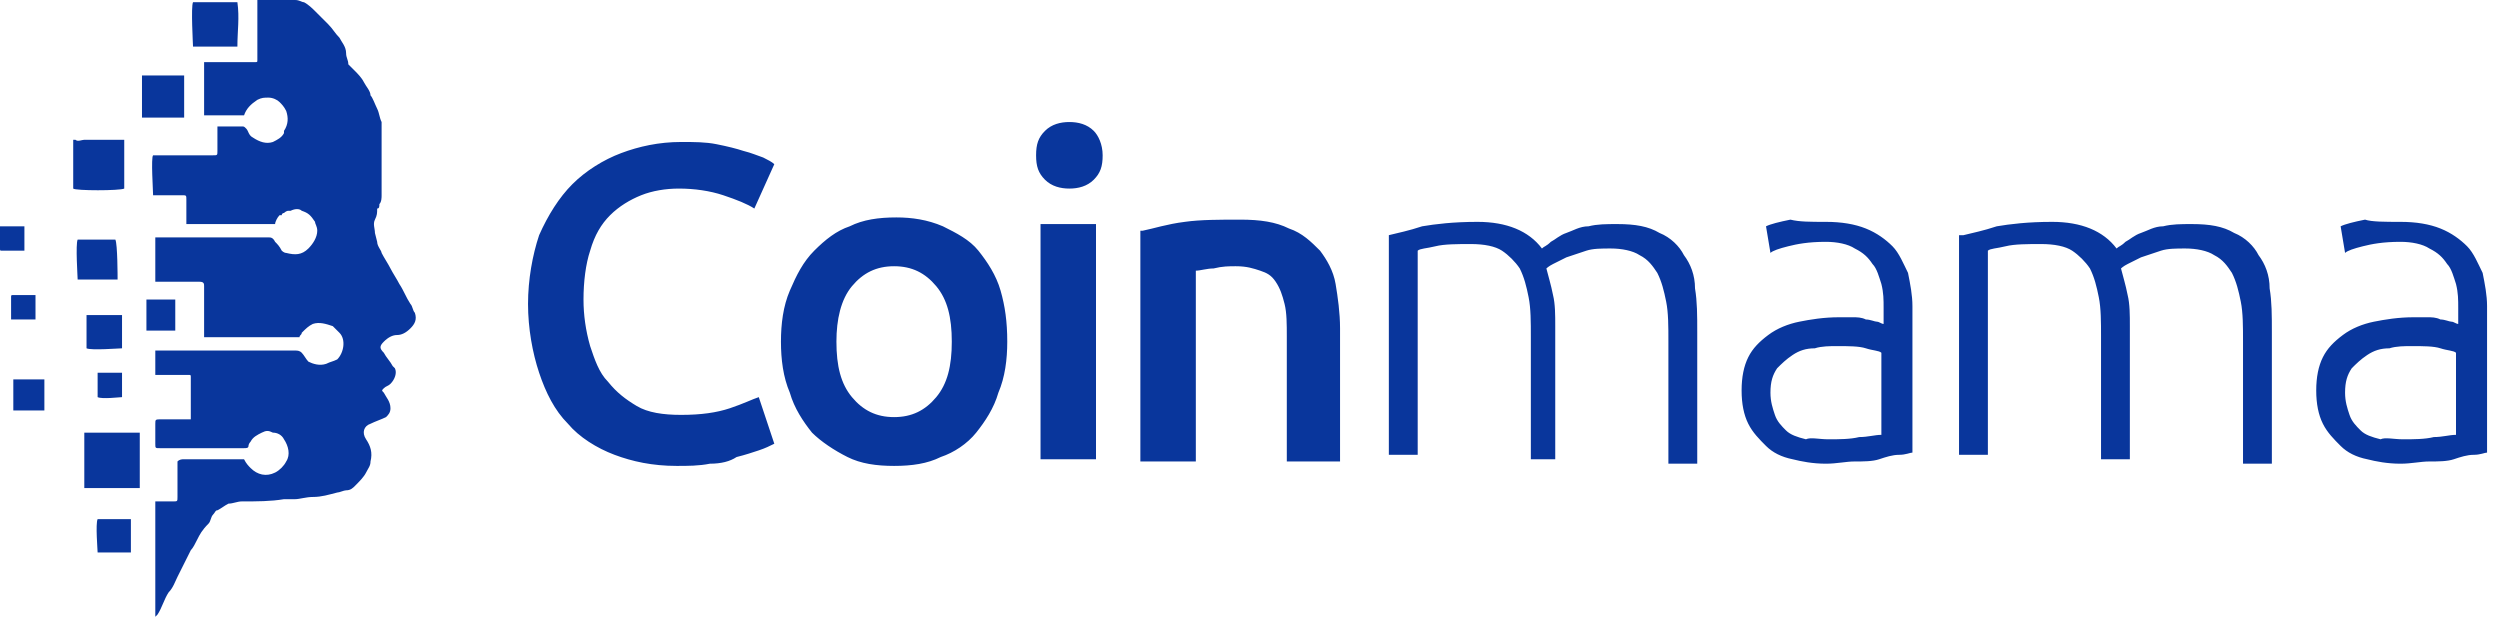 <svg width="165" height="41" viewBox="0 0 165 41" fill="none" xmlns="http://www.w3.org/2000/svg">
<path fill-rule="evenodd" clip-rule="evenodd" d="M24.893 15.961C24.893 16.254 25.186 16.546 25.186 16.693C25.332 16.986 25.625 17.425 25.771 17.718C25.918 18.011 26.211 18.45 26.357 18.743C26.65 19.182 26.796 19.621 27.089 20.061C27.236 20.207 27.236 20.5 27.382 20.646C27.529 21.086 27.382 21.379 27.089 21.671C26.796 21.964 26.504 22.111 26.211 22.111C25.918 22.111 25.625 22.257 25.332 22.55C25.039 22.843 25.039 22.989 25.332 23.282C25.479 23.575 25.771 23.868 25.918 24.161L26.064 24.307C26.211 24.6 26.064 25.039 25.771 25.332C25.625 25.479 25.479 25.479 25.332 25.625C25.186 25.771 25.186 25.771 25.332 25.918C25.479 26.211 25.771 26.504 25.771 26.943C25.771 27.236 25.625 27.382 25.479 27.529C25.186 27.675 24.746 27.821 24.454 27.968C24.014 28.114 23.868 28.554 24.161 28.993C24.454 29.432 24.6 29.871 24.454 30.457C24.454 30.75 24.307 30.896 24.161 31.189C24.014 31.482 23.721 31.775 23.429 32.068C23.282 32.214 23.136 32.361 22.843 32.361C22.696 32.361 22.404 32.507 22.257 32.507C21.671 32.654 21.232 32.8 20.646 32.8C20.207 32.8 19.768 32.946 19.475 32.946C19.182 32.946 19.036 32.946 18.743 32.946C17.864 33.093 16.986 33.093 15.961 33.093C15.668 33.093 15.375 33.239 15.082 33.239C14.789 33.386 14.643 33.532 14.35 33.679C14.204 33.679 14.204 33.825 14.057 33.971C13.911 34.118 13.911 34.411 13.764 34.557C13.325 34.996 13.179 35.289 13.032 35.582C12.886 35.875 12.739 36.168 12.593 36.314C12.3 36.9 12.007 37.486 11.714 38.071C11.568 38.364 11.421 38.804 11.129 39.096C10.836 39.536 10.689 40.121 10.396 40.561L10.25 40.707C10.25 39.389 10.25 38.218 10.25 36.9C10.25 35.582 10.25 34.411 10.25 33.093C10.396 33.093 10.543 33.093 10.543 33.093C10.836 33.093 11.129 33.093 11.421 33.093C11.714 33.093 11.714 33.093 11.714 32.8C11.714 32.068 11.714 31.336 11.714 30.75V30.457C11.861 30.311 12.007 30.311 12.154 30.311C13.325 30.311 14.35 30.311 15.521 30.311C15.668 30.311 15.961 30.311 16.107 30.311C16.254 30.604 16.4 30.75 16.546 30.896C16.986 31.336 17.571 31.482 18.157 31.189C18.45 31.043 18.743 30.75 18.889 30.457C19.182 30.018 19.036 29.432 18.743 28.993C18.596 28.7 18.304 28.554 18.011 28.554C17.718 28.407 17.571 28.407 17.279 28.554C16.986 28.7 16.693 28.846 16.546 29.139C16.4 29.286 16.4 29.432 16.4 29.432C16.4 29.579 16.254 29.579 16.107 29.579C15.961 29.579 15.814 29.579 15.521 29.579C13.911 29.579 12.154 29.579 10.543 29.579C10.25 29.579 10.25 29.579 10.25 29.286C10.25 28.846 10.25 28.407 10.25 27.968C10.25 27.675 10.25 27.675 10.689 27.675C11.275 27.675 11.861 27.675 12.3 27.675C12.446 27.675 12.446 27.675 12.593 27.675V27.382C12.593 26.504 12.593 25.625 12.593 24.893C12.593 24.746 12.593 24.746 12.446 24.746C11.861 24.746 11.129 24.746 10.543 24.746C10.396 24.746 10.396 24.746 10.25 24.746V23.136C10.396 23.136 10.543 23.136 10.689 23.136C11.861 23.136 13.032 23.136 14.35 23.136C15.521 23.136 16.546 23.136 17.718 23.136C18.304 23.136 18.889 23.136 19.475 23.136C19.621 23.136 19.768 23.136 19.914 23.282C20.061 23.429 20.207 23.721 20.354 23.868C20.646 24.014 21.086 24.161 21.525 24.014C21.818 23.868 21.964 23.868 22.257 23.721C22.696 23.282 22.843 22.404 22.404 21.964C22.257 21.818 22.111 21.671 21.964 21.525C21.525 21.379 21.086 21.232 20.646 21.379C20.354 21.525 20.207 21.671 19.914 21.964C19.914 22.111 19.768 22.111 19.768 22.257C19.621 22.257 13.764 22.257 13.471 22.257C13.471 22.111 13.471 21.964 13.471 21.964C13.471 20.939 13.471 20.061 13.471 19.036V18.889C13.471 18.743 13.471 18.596 13.179 18.596C12.3 18.596 11.568 18.596 10.689 18.596H10.25C10.25 18.45 10.25 18.45 10.25 18.304C10.25 17.864 10.25 17.425 10.25 17.132C10.25 16.693 10.25 16.4 10.25 15.961C10.25 15.814 10.25 15.814 10.25 15.668C10.396 15.668 10.396 15.668 10.543 15.668C12.886 15.668 15.375 15.668 17.718 15.668C17.864 15.668 18.011 15.668 18.157 15.961C18.304 16.107 18.45 16.254 18.596 16.546C18.596 16.546 18.743 16.693 18.889 16.693C19.475 16.839 19.914 16.839 20.354 16.4C20.646 16.107 20.939 15.668 20.939 15.229C20.939 14.936 20.793 14.789 20.793 14.643C20.5 14.204 20.354 14.057 19.914 13.911C19.768 13.764 19.475 13.764 19.182 13.911H19.036C18.889 13.911 18.743 14.057 18.743 14.057C18.743 14.057 18.596 14.057 18.596 14.204C18.596 14.204 18.596 14.204 18.45 14.204C18.304 14.35 18.157 14.643 18.157 14.789H12.3C12.3 14.643 12.3 14.643 12.3 14.496C12.3 14.057 12.3 13.618 12.3 13.179C12.3 12.886 12.3 12.886 12.007 12.886C11.421 12.886 10.982 12.886 10.396 12.886H10.104C10.104 12.593 9.957 10.396 10.104 10.25C10.25 10.25 10.25 10.25 10.396 10.25C11.568 10.25 12.739 10.25 13.911 10.25H14.057C14.35 10.25 14.35 10.25 14.35 9.957C14.35 9.518 14.35 8.932 14.35 8.493V8.346H14.496C14.936 8.346 15.521 8.346 15.961 8.346C16.107 8.346 16.107 8.346 16.254 8.493C16.4 8.639 16.4 8.932 16.693 9.079C17.132 9.371 17.571 9.518 18.011 9.371C18.304 9.225 18.596 9.079 18.743 8.786C18.743 8.786 18.743 8.786 18.743 8.639C19.036 8.2 19.036 7.761 18.889 7.321C18.743 7.029 18.596 6.882 18.45 6.736C18.304 6.589 18.011 6.443 17.718 6.443C17.425 6.443 17.279 6.443 16.986 6.589C16.546 6.882 16.254 7.175 16.107 7.614H13.471C13.471 6.443 13.471 5.271 13.471 4.1C13.618 4.1 13.764 4.1 13.911 4.1C14.789 4.1 15.814 4.1 16.693 4.1H16.839C16.986 4.1 16.986 4.1 16.986 3.954C16.986 3.807 16.986 3.807 16.986 3.661C16.986 2.489 16.986 1.464 16.986 0.293V0C17.132 0 17.132 0 17.279 0C18.011 0 18.743 0 19.475 0C19.768 0 19.914 0.146 20.061 0.146C20.354 0.293 20.646 0.586 20.793 0.732C21.086 1.025 21.379 1.318 21.671 1.611C21.964 1.904 22.111 2.196 22.404 2.489C22.55 2.782 22.843 3.075 22.843 3.514C22.843 3.807 22.989 3.954 22.989 4.246L23.136 4.393C23.282 4.539 23.282 4.539 23.429 4.686C23.575 4.832 23.868 5.125 24.014 5.418C24.161 5.711 24.454 6.004 24.454 6.296C24.6 6.443 24.746 6.882 24.893 7.175C25.039 7.468 25.039 7.761 25.186 8.054V8.2C25.186 8.493 25.186 8.932 25.186 9.225C25.186 10.396 25.186 11.714 25.186 12.886C25.186 13.032 25.186 13.325 25.039 13.471C25.039 13.618 25.039 13.764 24.893 13.764C24.893 14.057 24.893 14.204 24.746 14.496C24.6 14.789 24.746 15.082 24.746 15.375L24.893 15.961ZM5.564 32.214V28.554C5.711 28.554 8.932 28.554 9.225 28.554C9.225 28.7 9.225 31.921 9.225 32.214H9.079C8.054 32.214 6.882 32.214 5.857 32.214C5.711 32.214 5.711 32.214 5.564 32.214ZM4.832 12.446V9.225C4.832 9.225 4.832 9.225 4.979 9.225C5.125 9.371 5.418 9.225 5.564 9.225C6.296 9.225 7.175 9.225 7.907 9.225C8.054 9.225 8.054 9.225 8.2 9.225V12.446C7.907 12.593 4.979 12.593 4.832 12.446ZM15.668 3.075H12.739C12.739 2.929 12.593 0.439 12.739 0.146C12.886 0.146 15.375 0.146 15.668 0.146C15.814 1.171 15.668 2.05 15.668 3.075ZM12.154 4.979V7.761C12.007 7.761 9.664 7.761 9.371 7.761V4.979H12.154ZM7.761 18.45H5.125C5.125 18.304 4.979 16.107 5.125 15.814C5.271 15.814 7.468 15.814 7.614 15.814C7.761 16.107 7.761 18.304 7.761 18.45ZM8.054 20.793V22.989C7.907 22.989 6.004 23.136 5.711 22.989C5.711 22.843 5.711 20.939 5.711 20.793C5.857 20.793 7.761 20.793 8.054 20.793ZM8.639 34.264V36.461C8.493 36.461 8.493 36.461 8.346 36.461C7.907 36.461 7.468 36.461 7.029 36.461C6.882 36.461 6.736 36.461 6.443 36.461C6.443 36.314 6.296 34.557 6.443 34.264C6.736 34.264 8.346 34.264 8.639 34.264ZM0.879 27.089V25.039C1.611 25.039 2.196 25.039 2.929 25.039C2.929 25.186 2.929 26.943 2.929 27.089H0.879ZM9.664 19.768H11.568C11.568 19.914 11.568 21.525 11.568 21.818H9.664C9.664 21.232 9.664 20.5 9.664 19.768ZM0 14.936H1.611V16.546H1.464C1.025 16.546 0.586 16.546 0.146 16.546C0 16.546 0 16.546 0 16.4C0 15.961 0 15.521 0 14.936C0 14.936 0 15.082 0 14.936ZM2.343 19.475V21.086H0.732V20.939C0.732 20.5 0.732 20.061 0.732 19.621C0.732 19.475 0.732 19.475 0.879 19.475C1.318 19.475 1.757 19.475 2.343 19.475C2.343 19.475 2.196 19.475 2.343 19.475ZM8.054 24.6V26.211C7.907 26.211 6.736 26.357 6.443 26.211V24.6H8.054ZM44.661 30.75C43.05 30.75 41.732 30.457 40.561 30.018C39.389 29.579 38.218 28.846 37.486 27.968C36.607 27.089 36.021 25.918 35.582 24.6C35.143 23.282 34.85 21.671 34.85 20.061C34.85 18.45 35.143 16.839 35.582 15.521C36.168 14.204 36.9 13.032 37.779 12.154C38.657 11.275 39.829 10.543 41 10.104C42.171 9.664 43.489 9.371 44.954 9.371C45.832 9.371 46.564 9.371 47.296 9.518C48.029 9.664 48.614 9.811 49.054 9.957C49.639 10.104 49.932 10.25 50.371 10.396C50.664 10.543 50.957 10.689 51.104 10.836L49.786 13.764C49.346 13.471 48.614 13.179 47.736 12.886C46.857 12.593 45.832 12.446 44.807 12.446C43.929 12.446 43.05 12.593 42.318 12.886C41.586 13.179 40.854 13.618 40.268 14.204C39.682 14.789 39.243 15.521 38.95 16.546C38.657 17.425 38.511 18.596 38.511 19.768C38.511 20.793 38.657 21.818 38.95 22.843C39.243 23.721 39.536 24.6 40.121 25.186C40.707 25.918 41.293 26.357 42.025 26.796C42.757 27.236 43.782 27.382 44.954 27.382C46.271 27.382 47.296 27.236 48.175 26.943C49.054 26.65 49.639 26.357 50.079 26.211L51.104 29.286C50.811 29.432 50.518 29.579 50.079 29.725C49.639 29.871 49.2 30.018 48.614 30.164C48.175 30.457 47.589 30.604 46.857 30.604C46.125 30.75 45.393 30.75 44.661 30.75ZM62.818 22.55C62.818 20.939 62.525 19.768 61.793 18.889C61.061 18.011 60.182 17.571 59.011 17.571C57.839 17.571 56.961 18.011 56.229 18.889C55.496 19.768 55.204 21.086 55.204 22.55C55.204 24.161 55.496 25.332 56.229 26.211C56.961 27.089 57.839 27.529 59.011 27.529C60.182 27.529 61.061 27.089 61.793 26.211C62.525 25.332 62.818 24.161 62.818 22.55ZM66.479 22.55C66.479 23.721 66.332 24.893 65.893 25.918C65.6 26.943 65.014 27.821 64.429 28.554C63.843 29.286 62.964 29.871 62.086 30.164C61.207 30.604 60.182 30.75 59.011 30.75C57.839 30.75 56.814 30.604 55.936 30.164C55.057 29.725 54.179 29.139 53.593 28.554C53.007 27.821 52.421 26.943 52.129 25.918C51.689 24.893 51.543 23.721 51.543 22.55C51.543 21.379 51.689 20.207 52.129 19.182C52.568 18.157 53.007 17.279 53.739 16.546C54.471 15.814 55.204 15.229 56.082 14.936C56.961 14.496 57.986 14.35 59.157 14.35C60.182 14.35 61.207 14.496 62.232 14.936C63.111 15.375 63.989 15.814 64.575 16.546C65.161 17.279 65.746 18.157 66.039 19.182C66.332 20.207 66.479 21.232 66.479 22.55ZM68.675 30.311V14.789H72.336V30.311H68.675V30.311ZM72.775 10.25C72.775 10.982 72.629 11.421 72.189 11.861C71.75 12.3 71.164 12.446 70.579 12.446C69.993 12.446 69.407 12.3 68.968 11.861C68.529 11.421 68.382 10.982 68.382 10.25C68.382 9.518 68.529 9.079 68.968 8.639C69.407 8.2 69.993 8.054 70.579 8.054C71.164 8.054 71.75 8.2 72.189 8.639C72.482 8.932 72.775 9.518 72.775 10.25ZM75.411 15.229C76.143 15.082 77.021 14.789 78.193 14.643C79.218 14.496 80.536 14.496 81.854 14.496C83.171 14.496 84.196 14.643 85.075 15.082C85.954 15.375 86.539 15.961 87.125 16.546C87.564 17.132 88.004 17.864 88.15 18.743C88.296 19.621 88.443 20.646 88.443 21.671V30.457H84.929V22.257C84.929 21.379 84.929 20.646 84.782 20.061C84.636 19.475 84.489 19.036 84.196 18.596C83.904 18.157 83.611 18.011 83.171 17.864C82.732 17.718 82.293 17.571 81.561 17.571C81.121 17.571 80.682 17.571 80.096 17.718C79.657 17.718 79.218 17.864 78.925 17.864V30.457H75.264V15.229H75.411ZM91.664 15.521C92.25 15.375 92.982 15.229 93.861 14.936C94.739 14.789 95.911 14.643 97.521 14.643C99.425 14.643 100.889 15.229 101.768 16.4C101.914 16.254 102.061 16.254 102.354 15.961C102.646 15.814 102.939 15.521 103.379 15.375C103.818 15.229 104.257 14.936 104.843 14.936C105.429 14.789 106.014 14.789 106.746 14.789C107.918 14.789 108.796 14.936 109.529 15.375C110.261 15.668 110.846 16.254 111.139 16.839C111.579 17.425 111.871 18.157 111.871 19.036C112.018 19.914 112.018 20.793 112.018 21.964V30.604H110.114V22.55C110.114 21.525 110.114 20.646 109.968 19.914C109.821 19.182 109.675 18.596 109.382 18.011C109.089 17.571 108.796 17.132 108.211 16.839C107.771 16.546 107.039 16.4 106.307 16.4C105.721 16.4 105.136 16.4 104.696 16.546C104.257 16.693 103.818 16.839 103.379 16.986C103.086 17.132 102.793 17.279 102.5 17.425C102.207 17.571 102.061 17.718 102.061 17.718C102.207 18.304 102.354 18.743 102.5 19.475C102.646 20.061 102.646 20.793 102.646 21.525V30.311H101.036V22.257C101.036 21.232 101.036 20.354 100.889 19.621C100.743 18.889 100.596 18.304 100.304 17.718C100.011 17.279 99.571 16.839 99.132 16.546C98.693 16.254 97.961 16.107 97.082 16.107C96.204 16.107 95.325 16.107 94.739 16.254C94.154 16.4 93.714 16.4 93.568 16.546V30.018H91.664V15.521V15.521ZM120.657 28.993C121.389 28.993 122.121 28.993 122.707 28.846C123.293 28.846 123.732 28.7 124.171 28.7V23.282C124.025 23.136 123.586 23.136 123.146 22.989C122.707 22.843 121.975 22.843 121.243 22.843C120.804 22.843 120.218 22.843 119.779 22.989C119.193 22.989 118.754 23.136 118.314 23.429C117.875 23.721 117.582 24.014 117.289 24.307C116.996 24.746 116.85 25.186 116.85 25.918C116.85 26.504 116.996 26.943 117.143 27.382C117.289 27.821 117.582 28.114 117.875 28.407C118.168 28.7 118.607 28.846 119.193 28.993C119.486 28.846 120.071 28.993 120.657 28.993ZM120.511 14.643C121.536 14.643 122.414 14.789 123.146 15.082C123.879 15.375 124.464 15.814 124.904 16.254C125.343 16.693 125.636 17.425 125.929 18.011C126.075 18.743 126.221 19.475 126.221 20.207V29.871C126.075 29.871 125.782 30.018 125.343 30.018C124.904 30.018 124.464 30.164 124.025 30.311C123.586 30.457 123 30.457 122.414 30.457C121.829 30.457 121.243 30.604 120.511 30.604C119.632 30.604 118.9 30.457 118.314 30.311C117.582 30.164 116.996 29.871 116.557 29.432C116.118 28.993 115.679 28.554 115.386 27.968C115.093 27.382 114.946 26.65 114.946 25.771C114.946 24.893 115.093 24.161 115.386 23.575C115.679 22.989 116.118 22.55 116.704 22.111C117.289 21.671 118.021 21.379 118.754 21.232C119.486 21.086 120.364 20.939 121.389 20.939C121.682 20.939 121.975 20.939 122.268 20.939C122.561 20.939 122.854 20.939 123.146 21.086C123.439 21.086 123.732 21.232 123.879 21.232C124.025 21.232 124.171 21.379 124.318 21.379V20.354C124.318 19.768 124.318 19.329 124.171 18.743C124.025 18.304 123.879 17.718 123.586 17.425C123.293 16.986 123 16.693 122.414 16.4C121.975 16.107 121.243 15.961 120.511 15.961C119.339 15.961 118.607 16.107 118.021 16.254C117.436 16.4 116.996 16.546 116.85 16.693L116.557 14.936C116.85 14.789 117.436 14.643 118.168 14.496C118.754 14.643 119.486 14.643 120.511 14.643ZM129.589 15.521C130.175 15.375 130.907 15.229 131.786 14.936C132.664 14.789 133.836 14.643 135.446 14.643C137.35 14.643 138.814 15.229 139.693 16.4C139.839 16.254 139.986 16.254 140.279 15.961C140.571 15.814 140.864 15.521 141.304 15.375C141.743 15.229 142.182 14.936 142.768 14.936C143.354 14.789 143.939 14.789 144.671 14.789C145.843 14.789 146.721 14.936 147.454 15.375C148.186 15.668 148.771 16.254 149.064 16.839C149.504 17.425 149.796 18.157 149.796 19.036C149.943 19.914 149.943 20.793 149.943 21.964V30.604H148.039V22.55C148.039 21.525 148.039 20.646 147.893 19.914C147.746 19.182 147.6 18.596 147.307 18.011C147.014 17.571 146.721 17.132 146.136 16.839C145.696 16.546 144.964 16.4 144.232 16.4C143.646 16.4 143.061 16.4 142.621 16.546C142.182 16.693 141.743 16.839 141.304 16.986C141.011 17.132 140.718 17.279 140.425 17.425C140.132 17.571 139.986 17.718 139.986 17.718C140.132 18.304 140.279 18.743 140.425 19.475C140.571 20.061 140.571 20.793 140.571 21.525V30.311H138.668V22.257C138.668 21.232 138.668 20.354 138.521 19.621C138.375 18.889 138.229 18.304 137.936 17.718C137.643 17.279 137.204 16.839 136.764 16.546C136.325 16.254 135.593 16.107 134.714 16.107C133.836 16.107 132.957 16.107 132.371 16.254C131.786 16.4 131.346 16.4 131.2 16.546V30.018H129.296V15.521H129.589ZM158.582 28.993C159.314 28.993 160.046 28.993 160.632 28.846C161.218 28.846 161.657 28.7 162.096 28.7V23.282C161.95 23.136 161.511 23.136 161.071 22.989C160.632 22.843 159.9 22.843 159.168 22.843C158.729 22.843 158.143 22.843 157.704 22.989C157.118 22.989 156.679 23.136 156.239 23.429C155.8 23.721 155.507 24.014 155.214 24.307C154.921 24.746 154.775 25.186 154.775 25.918C154.775 26.504 154.921 26.943 155.068 27.382C155.214 27.821 155.507 28.114 155.8 28.407C156.093 28.7 156.532 28.846 157.118 28.993C157.411 28.846 157.996 28.993 158.582 28.993ZM158.436 14.643C159.461 14.643 160.339 14.789 161.071 15.082C161.804 15.375 162.389 15.814 162.829 16.254C163.268 16.693 163.561 17.425 163.854 18.011C164 18.743 164.146 19.475 164.146 20.207V29.871C164 29.871 163.707 30.018 163.268 30.018C162.829 30.018 162.389 30.164 161.95 30.311C161.511 30.457 160.925 30.457 160.339 30.457C159.754 30.457 159.168 30.604 158.436 30.604C157.557 30.604 156.825 30.457 156.239 30.311C155.507 30.164 154.921 29.871 154.482 29.432C154.043 28.993 153.604 28.554 153.311 27.968C153.018 27.382 152.871 26.65 152.871 25.771C152.871 24.893 153.018 24.161 153.311 23.575C153.604 22.989 154.043 22.55 154.629 22.111C155.214 21.671 155.946 21.379 156.679 21.232C157.411 21.086 158.289 20.939 159.314 20.939C159.607 20.939 159.9 20.939 160.193 20.939C160.486 20.939 160.779 20.939 161.071 21.086C161.364 21.086 161.657 21.232 161.804 21.232C161.95 21.232 162.096 21.379 162.243 21.379V20.354C162.243 19.768 162.243 19.329 162.096 18.743C161.95 18.304 161.804 17.718 161.511 17.425C161.218 16.986 160.925 16.693 160.339 16.4C159.9 16.107 159.168 15.961 158.436 15.961C157.264 15.961 156.532 16.107 155.946 16.254C155.361 16.4 154.921 16.546 154.775 16.693L154.482 14.936C154.775 14.789 155.361 14.643 156.093 14.496C156.532 14.643 157.411 14.643 158.436 14.643Z" fill="#09369C"/>
</svg>

